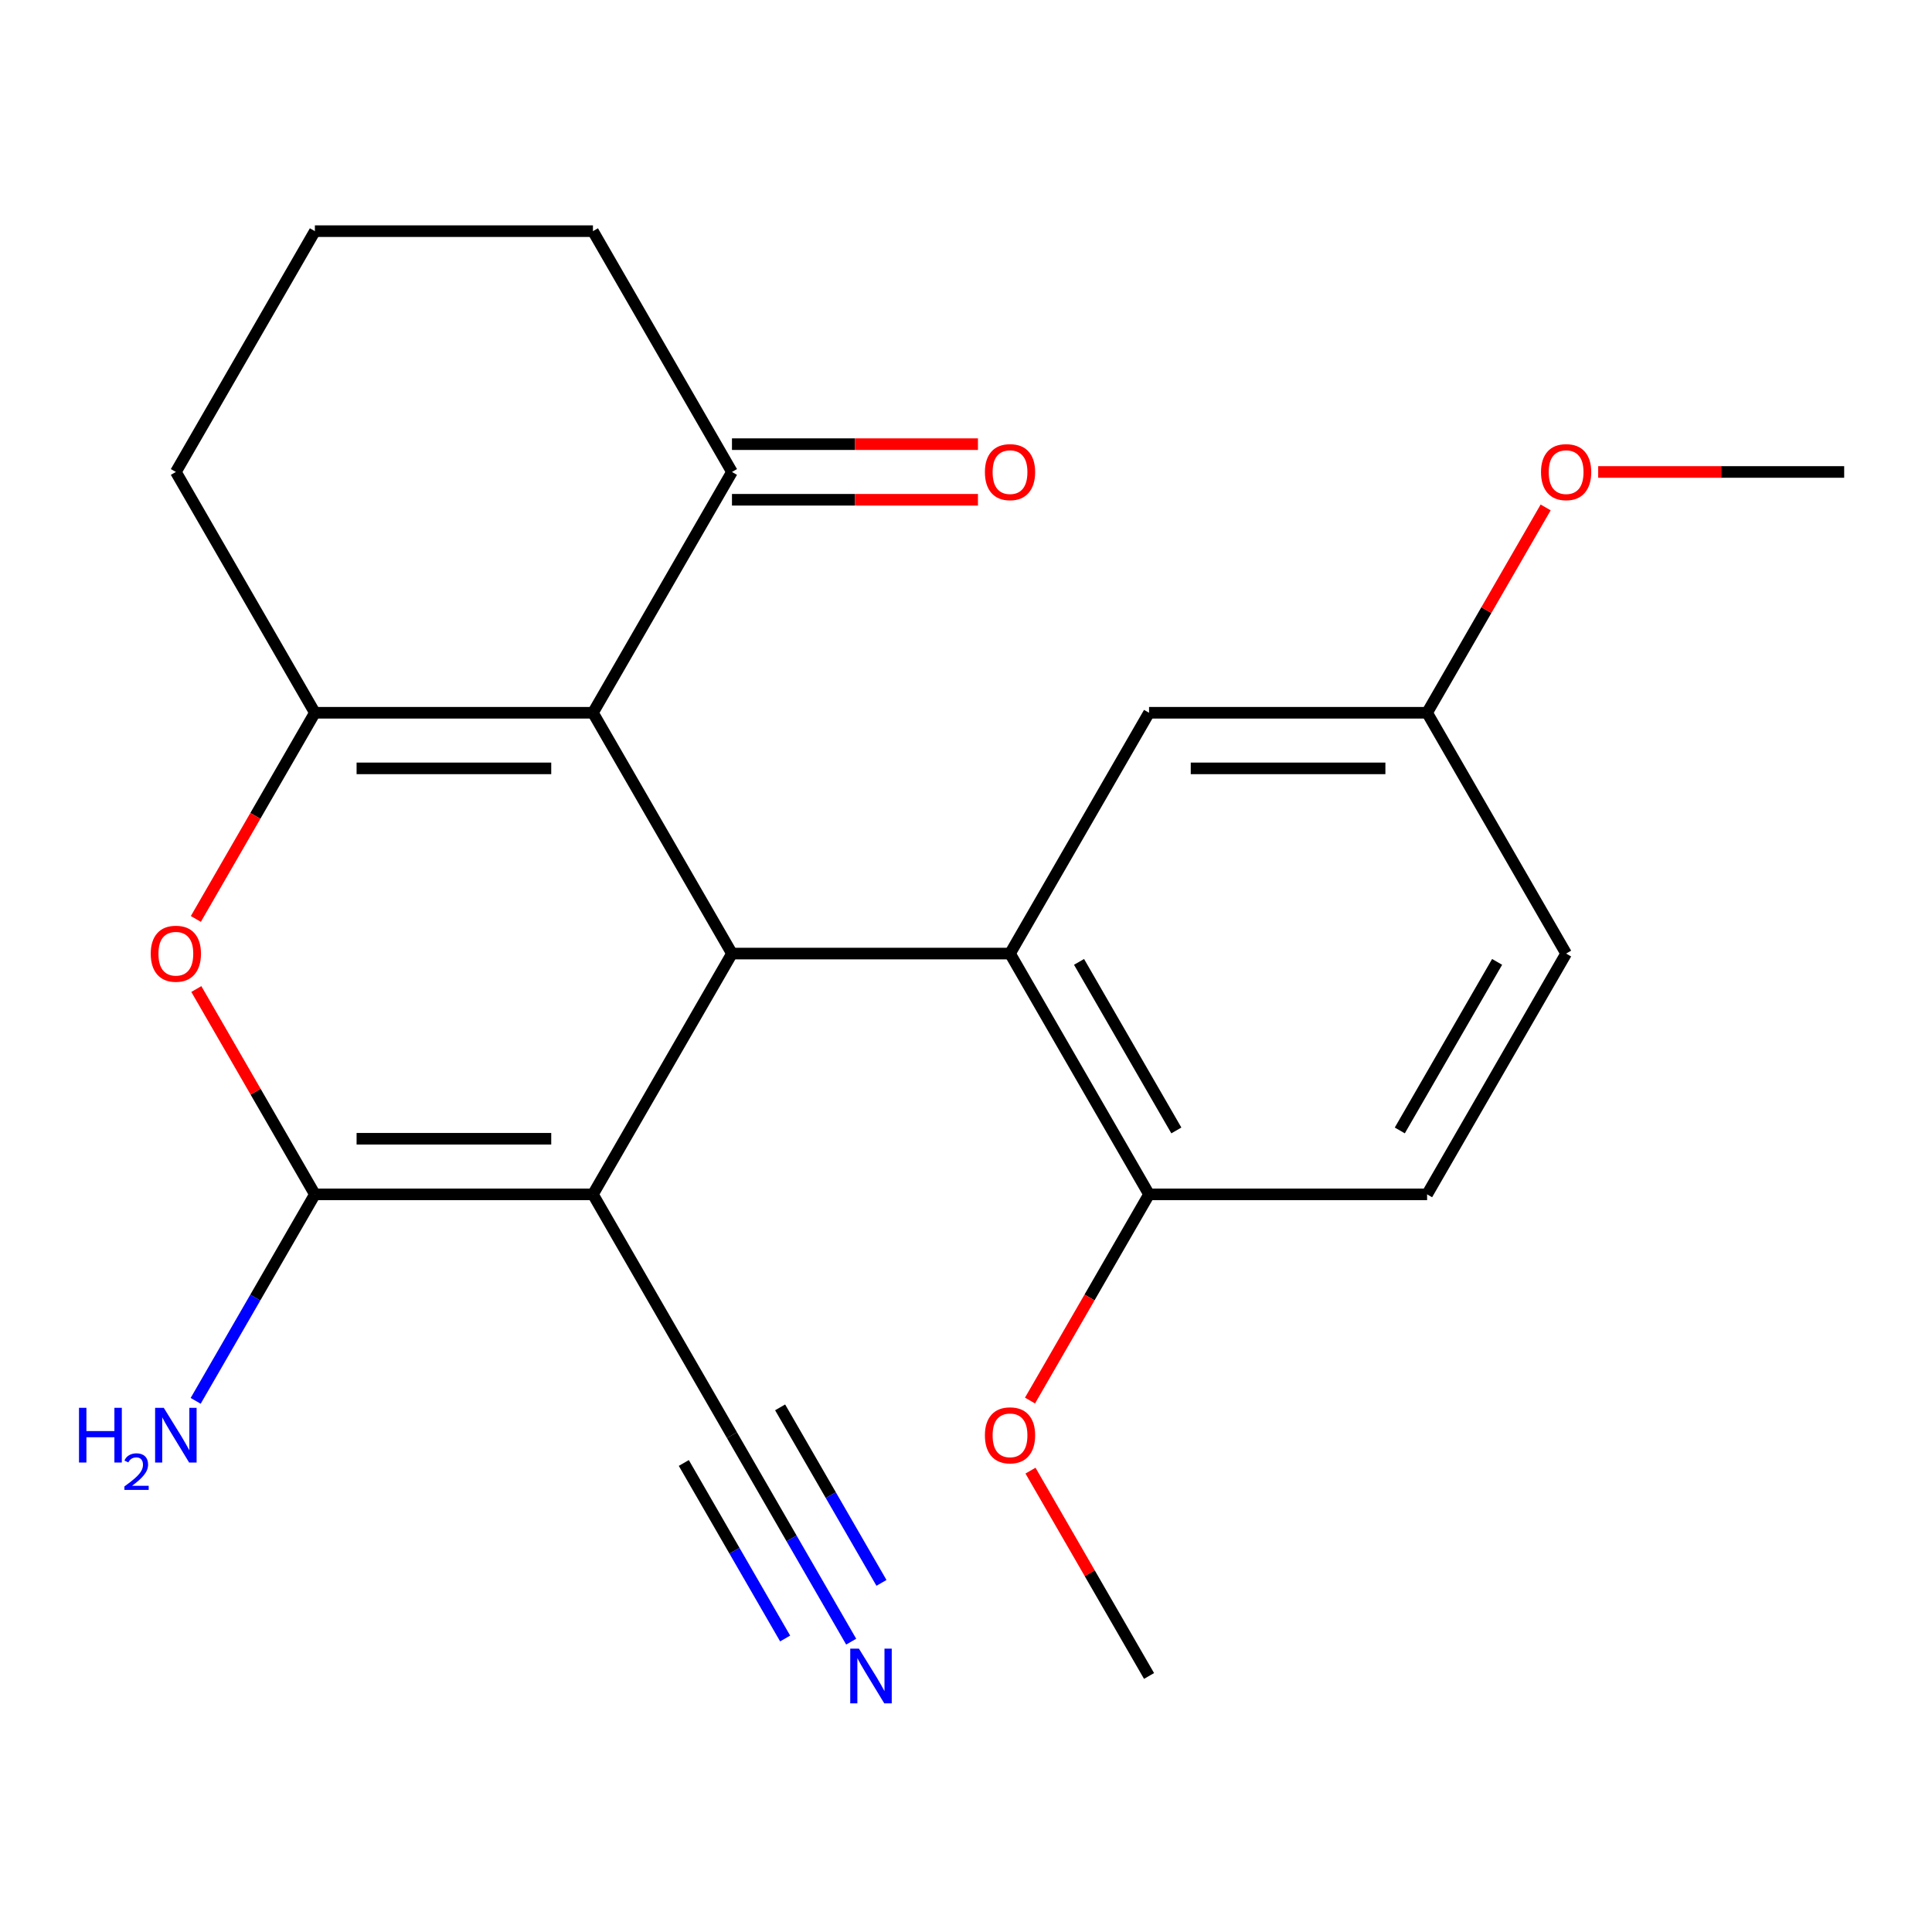 <?xml version='1.0' encoding='iso-8859-1'?>
<svg version='1.1' baseProfile='full'
              xmlns='http://www.w3.org/2000/svg'
                      xmlns:rdkit='http://www.rdkit.org/xml'
                      xmlns:xlink='http://www.w3.org/1999/xlink'
                  xml:space='preserve'
width='1000px' height='1000px' viewBox='0 0 1000 1000'>
<!-- END OF HEADER -->
<rect style='opacity:1.0;fill:#FFFFFF;stroke:none' width='1000' height='1000' x='0' y='0'> </rect>
<path class='bond-0' d='M 306.905,618.203 L 378.865,493.564' style='fill:none;fill-rule:evenodd;stroke:#000000;stroke-width:6px;stroke-linecap:butt;stroke-linejoin:miter;stroke-opacity:1' />
<path class='bond-2' d='M 306.905,618.203 L 162.984,618.203' style='fill:none;fill-rule:evenodd;stroke:#000000;stroke-width:6px;stroke-linecap:butt;stroke-linejoin:miter;stroke-opacity:1' />
<path class='bond-2' d='M 285.317,589.419 L 184.572,589.419' style='fill:none;fill-rule:evenodd;stroke:#000000;stroke-width:6px;stroke-linecap:butt;stroke-linejoin:miter;stroke-opacity:1' />
<path class='bond-6' d='M 306.905,618.203 L 378.865,742.841' style='fill:none;fill-rule:evenodd;stroke:#000000;stroke-width:6px;stroke-linecap:butt;stroke-linejoin:miter;stroke-opacity:1' />
<path class='bond-1' d='M 378.865,493.564 L 306.905,368.926' style='fill:none;fill-rule:evenodd;stroke:#000000;stroke-width:6px;stroke-linecap:butt;stroke-linejoin:miter;stroke-opacity:1' />
<path class='bond-5' d='M 378.865,493.564 L 522.785,493.564' style='fill:none;fill-rule:evenodd;stroke:#000000;stroke-width:6px;stroke-linecap:butt;stroke-linejoin:miter;stroke-opacity:1' />
<path class='bond-7' d='M 306.905,368.926 L 378.865,244.287' style='fill:none;fill-rule:evenodd;stroke:#000000;stroke-width:6px;stroke-linecap:butt;stroke-linejoin:miter;stroke-opacity:1' />
<path class='bond-23' d='M 306.905,368.926 L 162.984,368.926' style='fill:none;fill-rule:evenodd;stroke:#000000;stroke-width:6px;stroke-linecap:butt;stroke-linejoin:miter;stroke-opacity:1' />
<path class='bond-23' d='M 285.317,397.71 L 184.572,397.71' style='fill:none;fill-rule:evenodd;stroke:#000000;stroke-width:6px;stroke-linecap:butt;stroke-linejoin:miter;stroke-opacity:1' />
<path class='bond-4' d='M 162.984,618.203 L 132.304,565.063' style='fill:none;fill-rule:evenodd;stroke:#000000;stroke-width:6px;stroke-linecap:butt;stroke-linejoin:miter;stroke-opacity:1' />
<path class='bond-4' d='M 132.304,565.063 L 101.623,511.922' style='fill:none;fill-rule:evenodd;stroke:#FF0000;stroke-width:6px;stroke-linecap:butt;stroke-linejoin:miter;stroke-opacity:1' />
<path class='bond-11' d='M 162.984,618.203 L 132.131,671.643' style='fill:none;fill-rule:evenodd;stroke:#000000;stroke-width:6px;stroke-linecap:butt;stroke-linejoin:miter;stroke-opacity:1' />
<path class='bond-11' d='M 132.131,671.643 L 101.277,725.083' style='fill:none;fill-rule:evenodd;stroke:#0000FF;stroke-width:6px;stroke-linecap:butt;stroke-linejoin:miter;stroke-opacity:1' />
<path class='bond-3' d='M 162.984,368.926 L 132.177,422.286' style='fill:none;fill-rule:evenodd;stroke:#000000;stroke-width:6px;stroke-linecap:butt;stroke-linejoin:miter;stroke-opacity:1' />
<path class='bond-3' d='M 132.177,422.286 L 101.369,475.646' style='fill:none;fill-rule:evenodd;stroke:#FF0000;stroke-width:6px;stroke-linecap:butt;stroke-linejoin:miter;stroke-opacity:1' />
<path class='bond-15' d='M 162.984,368.926 L 91.024,244.287' style='fill:none;fill-rule:evenodd;stroke:#000000;stroke-width:6px;stroke-linecap:butt;stroke-linejoin:miter;stroke-opacity:1' />
<path class='bond-9' d='M 522.785,493.564 L 594.745,618.203' style='fill:none;fill-rule:evenodd;stroke:#000000;stroke-width:6px;stroke-linecap:butt;stroke-linejoin:miter;stroke-opacity:1' />
<path class='bond-9' d='M 558.507,497.868 L 608.879,585.115' style='fill:none;fill-rule:evenodd;stroke:#000000;stroke-width:6px;stroke-linecap:butt;stroke-linejoin:miter;stroke-opacity:1' />
<path class='bond-10' d='M 522.785,493.564 L 594.745,368.926' style='fill:none;fill-rule:evenodd;stroke:#000000;stroke-width:6px;stroke-linecap:butt;stroke-linejoin:miter;stroke-opacity:1' />
<path class='bond-8' d='M 378.865,742.841 L 409.718,796.282' style='fill:none;fill-rule:evenodd;stroke:#000000;stroke-width:6px;stroke-linecap:butt;stroke-linejoin:miter;stroke-opacity:1' />
<path class='bond-8' d='M 409.718,796.282 L 440.572,849.722' style='fill:none;fill-rule:evenodd;stroke:#0000FF;stroke-width:6px;stroke-linecap:butt;stroke-linejoin:miter;stroke-opacity:1' />
<path class='bond-8' d='M 353.937,757.233 L 380.163,802.658' style='fill:none;fill-rule:evenodd;stroke:#000000;stroke-width:6px;stroke-linecap:butt;stroke-linejoin:miter;stroke-opacity:1' />
<path class='bond-8' d='M 380.163,802.658 L 406.388,848.082' style='fill:none;fill-rule:evenodd;stroke:#0000FF;stroke-width:6px;stroke-linecap:butt;stroke-linejoin:miter;stroke-opacity:1' />
<path class='bond-8' d='M 403.792,728.449 L 430.018,773.874' style='fill:none;fill-rule:evenodd;stroke:#000000;stroke-width:6px;stroke-linecap:butt;stroke-linejoin:miter;stroke-opacity:1' />
<path class='bond-8' d='M 430.018,773.874 L 456.244,819.298' style='fill:none;fill-rule:evenodd;stroke:#0000FF;stroke-width:6px;stroke-linecap:butt;stroke-linejoin:miter;stroke-opacity:1' />
<path class='bond-12' d='M 378.865,258.679 L 442.526,258.679' style='fill:none;fill-rule:evenodd;stroke:#000000;stroke-width:6px;stroke-linecap:butt;stroke-linejoin:miter;stroke-opacity:1' />
<path class='bond-12' d='M 442.526,258.679 L 506.187,258.679' style='fill:none;fill-rule:evenodd;stroke:#FF0000;stroke-width:6px;stroke-linecap:butt;stroke-linejoin:miter;stroke-opacity:1' />
<path class='bond-12' d='M 378.865,229.895 L 442.526,229.895' style='fill:none;fill-rule:evenodd;stroke:#000000;stroke-width:6px;stroke-linecap:butt;stroke-linejoin:miter;stroke-opacity:1' />
<path class='bond-12' d='M 442.526,229.895 L 506.187,229.895' style='fill:none;fill-rule:evenodd;stroke:#FF0000;stroke-width:6px;stroke-linecap:butt;stroke-linejoin:miter;stroke-opacity:1' />
<path class='bond-19' d='M 378.865,244.287 L 306.905,119.649' style='fill:none;fill-rule:evenodd;stroke:#000000;stroke-width:6px;stroke-linecap:butt;stroke-linejoin:miter;stroke-opacity:1' />
<path class='bond-13' d='M 594.745,618.203 L 738.665,618.203' style='fill:none;fill-rule:evenodd;stroke:#000000;stroke-width:6px;stroke-linecap:butt;stroke-linejoin:miter;stroke-opacity:1' />
<path class='bond-17' d='M 594.745,618.203 L 563.937,671.563' style='fill:none;fill-rule:evenodd;stroke:#000000;stroke-width:6px;stroke-linecap:butt;stroke-linejoin:miter;stroke-opacity:1' />
<path class='bond-17' d='M 563.937,671.563 L 533.13,724.923' style='fill:none;fill-rule:evenodd;stroke:#FF0000;stroke-width:6px;stroke-linecap:butt;stroke-linejoin:miter;stroke-opacity:1' />
<path class='bond-14' d='M 594.745,368.926 L 738.665,368.926' style='fill:none;fill-rule:evenodd;stroke:#000000;stroke-width:6px;stroke-linecap:butt;stroke-linejoin:miter;stroke-opacity:1' />
<path class='bond-14' d='M 616.333,397.71 L 717.077,397.71' style='fill:none;fill-rule:evenodd;stroke:#000000;stroke-width:6px;stroke-linecap:butt;stroke-linejoin:miter;stroke-opacity:1' />
<path class='bond-25' d='M 738.665,618.203 L 810.625,493.564' style='fill:none;fill-rule:evenodd;stroke:#000000;stroke-width:6px;stroke-linecap:butt;stroke-linejoin:miter;stroke-opacity:1' />
<path class='bond-25' d='M 724.531,585.115 L 774.904,497.868' style='fill:none;fill-rule:evenodd;stroke:#000000;stroke-width:6px;stroke-linecap:butt;stroke-linejoin:miter;stroke-opacity:1' />
<path class='bond-16' d='M 738.665,368.926 L 810.625,493.564' style='fill:none;fill-rule:evenodd;stroke:#000000;stroke-width:6px;stroke-linecap:butt;stroke-linejoin:miter;stroke-opacity:1' />
<path class='bond-18' d='M 738.665,368.926 L 769.346,315.786' style='fill:none;fill-rule:evenodd;stroke:#000000;stroke-width:6px;stroke-linecap:butt;stroke-linejoin:miter;stroke-opacity:1' />
<path class='bond-18' d='M 769.346,315.786 L 800.026,262.645' style='fill:none;fill-rule:evenodd;stroke:#FF0000;stroke-width:6px;stroke-linecap:butt;stroke-linejoin:miter;stroke-opacity:1' />
<path class='bond-20' d='M 91.024,244.287 L 162.984,119.649' style='fill:none;fill-rule:evenodd;stroke:#000000;stroke-width:6px;stroke-linecap:butt;stroke-linejoin:miter;stroke-opacity:1' />
<path class='bond-21' d='M 533.384,761.199 L 564.064,814.34' style='fill:none;fill-rule:evenodd;stroke:#FF0000;stroke-width:6px;stroke-linecap:butt;stroke-linejoin:miter;stroke-opacity:1' />
<path class='bond-21' d='M 564.064,814.34 L 594.745,867.48' style='fill:none;fill-rule:evenodd;stroke:#000000;stroke-width:6px;stroke-linecap:butt;stroke-linejoin:miter;stroke-opacity:1' />
<path class='bond-22' d='M 827.223,244.287 L 890.884,244.287' style='fill:none;fill-rule:evenodd;stroke:#FF0000;stroke-width:6px;stroke-linecap:butt;stroke-linejoin:miter;stroke-opacity:1' />
<path class='bond-22' d='M 890.884,244.287 L 954.545,244.287' style='fill:none;fill-rule:evenodd;stroke:#000000;stroke-width:6px;stroke-linecap:butt;stroke-linejoin:miter;stroke-opacity:1' />
<path class='bond-24' d='M 306.905,119.649 L 162.984,119.649' style='fill:none;fill-rule:evenodd;stroke:#000000;stroke-width:6px;stroke-linecap:butt;stroke-linejoin:miter;stroke-opacity:1' />
<path  class='atom-5' d='M 78.024 493.644
Q 78.024 486.844, 81.384 483.044
Q 84.744 479.244, 91.024 479.244
Q 97.304 479.244, 100.664 483.044
Q 104.024 486.844, 104.024 493.644
Q 104.024 500.524, 100.624 504.444
Q 97.224 508.324, 91.024 508.324
Q 84.784 508.324, 81.384 504.444
Q 78.024 500.564, 78.024 493.644
M 91.024 505.124
Q 95.344 505.124, 97.664 502.244
Q 100.024 499.324, 100.024 493.644
Q 100.024 488.084, 97.664 485.284
Q 95.344 482.444, 91.024 482.444
Q 86.704 482.444, 84.344 485.244
Q 82.024 488.044, 82.024 493.644
Q 82.024 499.364, 84.344 502.244
Q 86.704 505.124, 91.024 505.124
' fill='#FF0000'/>
<path  class='atom-9' d='M 444.565 853.32
L 453.845 868.32
Q 454.765 869.8, 456.245 872.48
Q 457.725 875.16, 457.805 875.32
L 457.805 853.32
L 461.565 853.32
L 461.565 881.64
L 457.685 881.64
L 447.725 865.24
Q 446.565 863.32, 445.325 861.12
Q 444.125 858.92, 443.765 858.24
L 443.765 881.64
L 440.085 881.64
L 440.085 853.32
L 444.565 853.32
' fill='#0000FF'/>
<path  class='atom-12' d='M 40.892 728.681
L 44.732 728.681
L 44.732 740.721
L 59.212 740.721
L 59.212 728.681
L 63.052 728.681
L 63.052 757.001
L 59.212 757.001
L 59.212 743.921
L 44.732 743.921
L 44.732 757.001
L 40.892 757.001
L 40.892 728.681
' fill='#0000FF'/>
<path  class='atom-12' d='M 64.424 756.008
Q 65.111 754.239, 66.748 753.262
Q 68.384 752.259, 70.655 752.259
Q 73.48 752.259, 75.064 753.79
Q 76.648 755.321, 76.648 758.041
Q 76.648 760.813, 74.588 763.4
Q 72.556 765.987, 68.332 769.049
L 76.964 769.049
L 76.964 771.161
L 64.372 771.161
L 64.372 769.393
Q 67.856 766.911, 69.916 765.063
Q 72.001 763.215, 73.004 761.552
Q 74.008 759.889, 74.008 758.173
Q 74.008 756.377, 73.11 755.374
Q 72.212 754.371, 70.655 754.371
Q 69.15 754.371, 68.147 754.978
Q 67.144 755.585, 66.431 756.932
L 64.424 756.008
' fill='#0000FF'/>
<path  class='atom-12' d='M 84.764 728.681
L 94.044 743.681
Q 94.964 745.161, 96.444 747.841
Q 97.924 750.521, 98.004 750.681
L 98.004 728.681
L 101.764 728.681
L 101.764 757.001
L 97.884 757.001
L 87.924 740.601
Q 86.764 738.681, 85.524 736.481
Q 84.324 734.281, 83.964 733.601
L 83.964 757.001
L 80.284 757.001
L 80.284 728.681
L 84.764 728.681
' fill='#0000FF'/>
<path  class='atom-13' d='M 509.785 244.367
Q 509.785 237.567, 513.145 233.767
Q 516.505 229.967, 522.785 229.967
Q 529.065 229.967, 532.425 233.767
Q 535.785 237.567, 535.785 244.367
Q 535.785 251.247, 532.385 255.167
Q 528.985 259.047, 522.785 259.047
Q 516.545 259.047, 513.145 255.167
Q 509.785 251.287, 509.785 244.367
M 522.785 255.847
Q 527.105 255.847, 529.425 252.967
Q 531.785 250.047, 531.785 244.367
Q 531.785 238.807, 529.425 236.007
Q 527.105 233.167, 522.785 233.167
Q 518.465 233.167, 516.105 235.967
Q 513.785 238.767, 513.785 244.367
Q 513.785 250.087, 516.105 252.967
Q 518.465 255.847, 522.785 255.847
' fill='#FF0000'/>
<path  class='atom-18' d='M 509.785 742.921
Q 509.785 736.121, 513.145 732.321
Q 516.505 728.521, 522.785 728.521
Q 529.065 728.521, 532.425 732.321
Q 535.785 736.121, 535.785 742.921
Q 535.785 749.801, 532.385 753.721
Q 528.985 757.601, 522.785 757.601
Q 516.545 757.601, 513.145 753.721
Q 509.785 749.841, 509.785 742.921
M 522.785 754.401
Q 527.105 754.401, 529.425 751.521
Q 531.785 748.601, 531.785 742.921
Q 531.785 737.361, 529.425 734.561
Q 527.105 731.721, 522.785 731.721
Q 518.465 731.721, 516.105 734.521
Q 513.785 737.321, 513.785 742.921
Q 513.785 748.641, 516.105 751.521
Q 518.465 754.401, 522.785 754.401
' fill='#FF0000'/>
<path  class='atom-19' d='M 797.625 244.367
Q 797.625 237.567, 800.985 233.767
Q 804.345 229.967, 810.625 229.967
Q 816.905 229.967, 820.265 233.767
Q 823.625 237.567, 823.625 244.367
Q 823.625 251.247, 820.225 255.167
Q 816.825 259.047, 810.625 259.047
Q 804.385 259.047, 800.985 255.167
Q 797.625 251.287, 797.625 244.367
M 810.625 255.847
Q 814.945 255.847, 817.265 252.967
Q 819.625 250.047, 819.625 244.367
Q 819.625 238.807, 817.265 236.007
Q 814.945 233.167, 810.625 233.167
Q 806.305 233.167, 803.945 235.967
Q 801.625 238.767, 801.625 244.367
Q 801.625 250.087, 803.945 252.967
Q 806.305 255.847, 810.625 255.847
' fill='#FF0000'/>
</svg>
